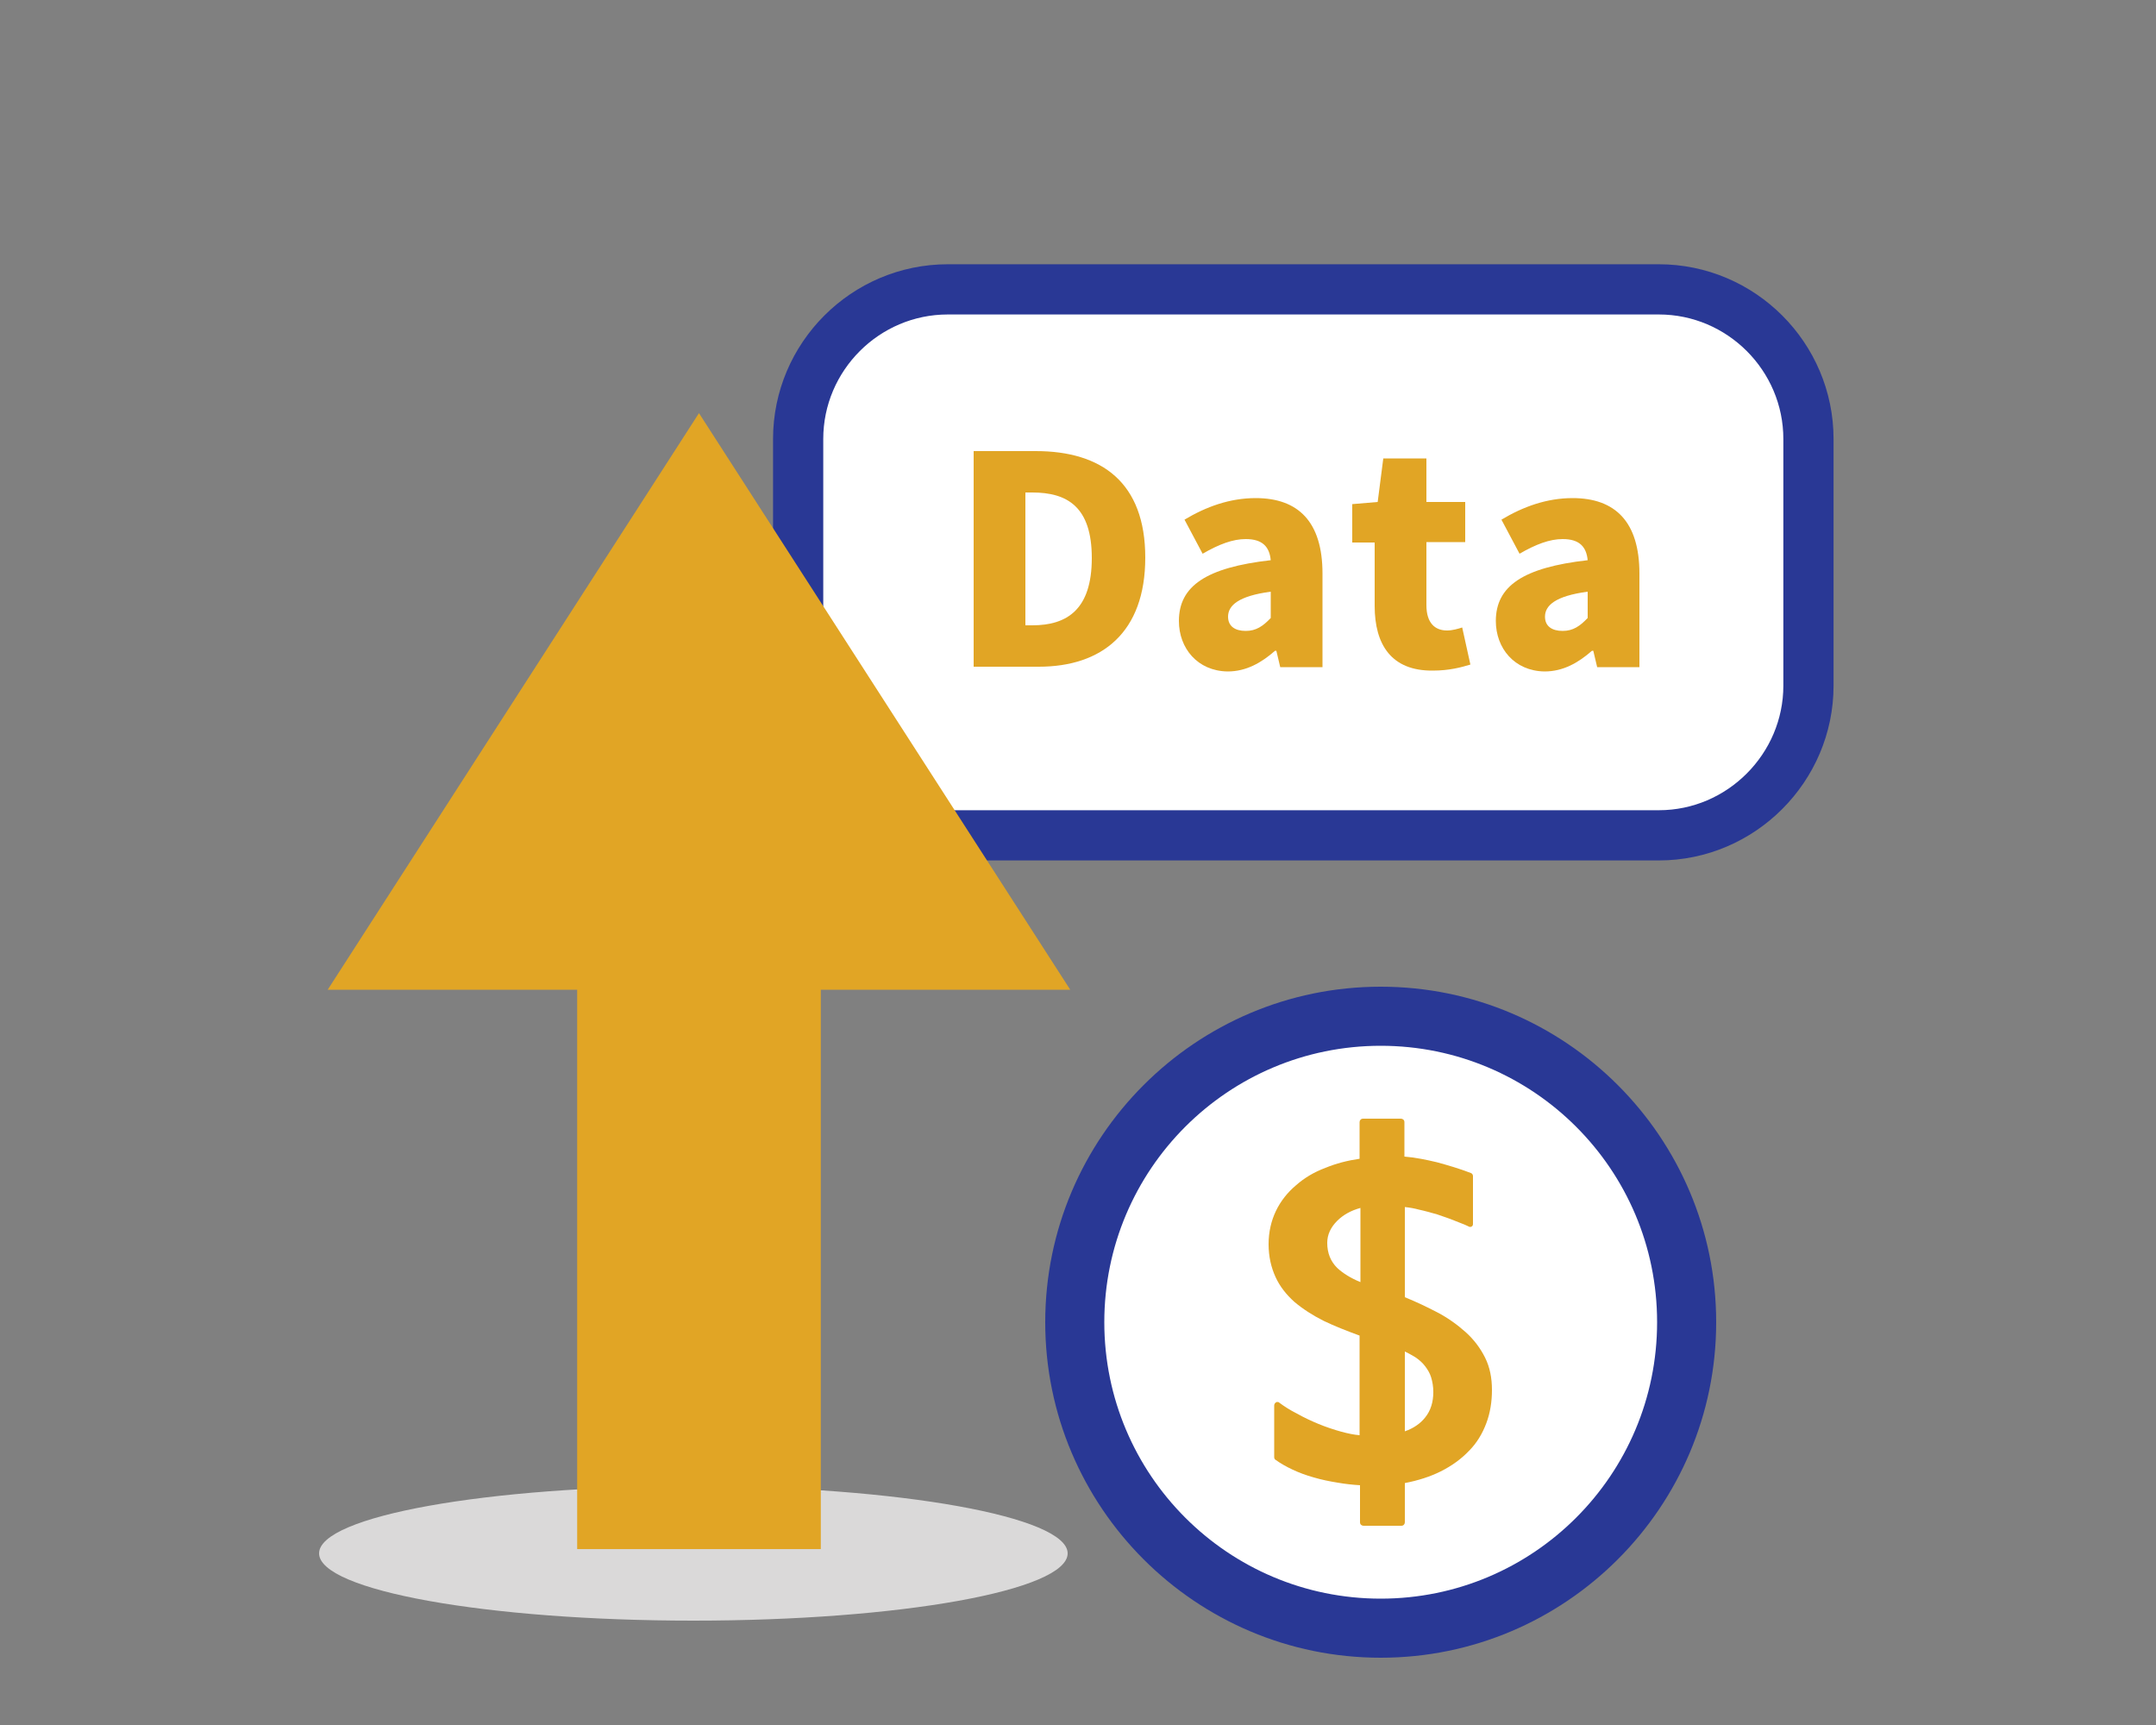 <?xml version="1.0" encoding="utf-8"?>
<!-- Generator: Adobe Illustrator 24.2.1, SVG Export Plug-In . SVG Version: 6.00 Build 0)  -->
<svg version="1.1" id="Layer_1" xmlns="http://www.w3.org/2000/svg" xmlns:xlink="http://www.w3.org/1999/xlink" x="0px" y="0px"
	 viewBox="0 0 500 400" style="enable-background:new 0 0 500 400;" xml:space="preserve">
<rect x="0" y="0" width="500" height="400" fill="#808080" stroke="none"/>
<style type="text/css">
	.st0{fill:#FFFFFF;stroke:#293895;stroke-width:11.644;stroke-miterlimit:10;}
	.st1{fill:#E1A525;}
	.st2{fill:#FFFFFF;}
	.st3{fill:#293895;}
	.st4{fill:#DAD9D9;}
</style>
<path class="st0" d="M384.7,193.7H219.8c-19.1,0-34.7-15.6-34.7-34.7v-57.2c0-19.1,15.6-34.7,34.7-34.7h164.9
	c19.1,0,34.7,15.6,34.7,34.7v57.2C419.4,178,403.8,193.7,384.7,193.7z"/>
<path class="st1" d="M225.8,104.6h14.4c15.3,0,25.4,7.3,25.4,24.7c0,17.4-10.1,25.3-24.7,25.3h-15.1V104.6z M239.4,145
	c8.1,0,13.8-3.7,13.8-15.6c0-11.9-5.7-15.2-13.8-15.2h-1.6V145H239.4z"/>
<path class="st1" d="M273.4,144c0-8.1,6.3-12.4,21.3-14.1c-0.3-3.1-1.9-4.9-5.8-4.9c-3,0-6.2,1.2-10,3.4l-4.2-7.9c5-3,10.5-5,16.5-5
	c9.9,0,15.5,5.5,15.5,17.5v21.7h-9.8l-0.9-3.8h-0.3c-3.2,2.8-6.7,4.8-11,4.8C277.7,155.6,273.4,150.3,273.4,144z M294.7,143.3v-6.1
	c-7.5,1-9.9,3.2-9.9,5.8c0,2.2,1.6,3.3,4.1,3.3C291.3,146.3,292.9,145.2,294.7,143.3z"/>
<path class="st1" d="M318.8,140.5v-14.7h-5.2v-8.9l5.9-0.5l1.3-10.1h10v10.1h9v9.3h-9v14.6c0,4.2,2,5.9,4.8,5.9
	c1.2,0,2.6-0.4,3.5-0.7l1.9,8.6c-2,0.6-4.8,1.4-8.7,1.4C322.7,155.6,318.8,149.5,318.8,140.5z"/>
<path class="st1" d="M346.9,144c0-8.1,6.3-12.4,21.3-14.1c-0.3-3.1-1.9-4.9-5.8-4.9c-3,0-6.2,1.2-10,3.4l-4.2-7.9c5-3,10.5-5,16.5-5
	c9.9,0,15.5,5.5,15.5,17.5v21.7h-9.8l-0.9-3.8h-0.3c-3.2,2.8-6.7,4.8-11,4.8C351.2,155.6,346.9,150.3,346.9,144z M368.2,143.3v-6.1
	c-7.5,1-9.9,3.2-9.9,5.8c0,2.2,1.6,3.3,4.1,3.3C364.8,146.3,366.4,145.2,368.2,143.3z"/>
<g>
	<path class="st2" d="M386.6,306.6c0-36.7-29.8-66.5-66.5-66.5c-36.7,0-66.5,29.8-66.5,66.5c0,36.7,29.8,66.5,66.5,66.5
		C356.9,373,386.6,343.3,386.6,306.6z"/>
	<path class="st3" d="M320.2,228.8c-42.9,0-77.8,34.9-77.8,77.8c0,42.9,34.9,77.8,77.8,77.8c42.9,0,77.8-34.9,77.8-77.8
		C398,263.7,363.1,228.8,320.2,228.8z M320.2,370.7c-35.4,0-64.1-28.7-64.1-64.1c0-35.4,28.7-64.1,64.1-64.1
		c35.4,0,64.1,28.7,64.1,64.1C384.3,342,355.6,370.7,320.2,370.7z"/>
</g>
<g>
	<path class="st1" d="M316.2,353.8c-0.4,0-0.8-0.3-0.8-0.8v-8.6c-1.7-0.1-3.5-0.3-5.2-0.6c-1.9-0.3-3.8-0.7-5.5-1.2
		c-1.8-0.5-3.4-1.1-4.9-1.8c-1.5-0.7-2.9-1.5-4-2.3c-0.2-0.1-0.3-0.4-0.3-0.6v-12c0-0.3,0.2-0.6,0.4-0.7c0.1-0.1,0.2-0.1,0.3-0.1
		c0.2,0,0.3,0,0.4,0.1c1.2,0.9,2.6,1.8,4.2,2.6c1.6,0.9,3.3,1.7,5,2.4c1.7,0.7,3.5,1.3,5.3,1.8c1.5,0.4,2.9,0.7,4.2,0.8v-23.1
		c-3-1.1-5.8-2.2-8.3-3.4c-2.6-1.3-4.9-2.8-6.8-4.4c-1.9-1.7-3.4-3.6-4.4-5.8c-1-2.2-1.6-4.7-1.6-7.6c0-2.8,0.6-5.4,1.7-7.7
		c1.1-2.3,2.7-4.3,4.6-5.9c1.9-1.7,4.2-3.1,6.9-4.1c2.4-1,5.1-1.7,7.9-2.1v-8.5c0-0.4,0.3-0.8,0.8-0.8h8.8c0.4,0,0.8,0.3,0.8,0.8v8
		c2.5,0.2,5,0.7,7.5,1.3c2.6,0.7,5.3,1.5,7.9,2.5c0.3,0.1,0.5,0.4,0.5,0.7v11.1c0,0.3-0.1,0.5-0.3,0.6c-0.1,0.1-0.3,0.1-0.4,0.1
		c-0.1,0-0.2,0-0.3-0.1c-1-0.5-2.2-0.9-3.4-1.4c-1.2-0.5-2.5-0.9-3.9-1.4c-1.4-0.4-2.8-0.8-4.2-1.1c-1.1-0.3-2.2-0.5-3.3-0.6v20.9
		c2.7,1.1,5.2,2.3,7.5,3.5c2.5,1.3,4.7,2.9,6.6,4.6c1.9,1.7,3.4,3.7,4.5,5.9c1.1,2.2,1.6,4.7,1.6,7.5c0,2.7-0.4,5.3-1.3,7.7
		c-0.9,2.4-2.2,4.6-4,6.4c-1.8,1.9-4,3.5-6.6,4.8c-2.4,1.2-5.2,2.1-8.3,2.7v9.1c0,0.4-0.3,0.8-0.8,0.8H316.2z M325.8,331.9
		c2-0.7,3.6-1.8,4.7-3.2c1.3-1.6,1.9-3.6,1.9-5.9c0-1.3-0.2-2.4-0.5-3.4c-0.3-1-0.8-1.8-1.4-2.6c-0.6-0.8-1.4-1.5-2.3-2.1
		c-0.7-0.4-1.5-0.9-2.4-1.3V331.9z M315.5,280.1c-2.2,0.6-4,1.6-5.4,3c-1.5,1.5-2.3,3.2-2.3,5.1c0,2.4,0.8,4.3,2.3,5.8
		c1.4,1.3,3.2,2.4,5.4,3.3V280.1z"/>
</g>
<path class="st4" d="M247.6,360.2c0,8.6-38.9,15.6-86.8,15.6c-47.9,0-86.8-7-86.8-15.6c0-8.6,38.9-15.6,86.8-15.6
	C208.7,344.7,247.6,351.7,247.6,360.2z"/>
<g>
	
		<rect x="79.1" y="248" transform="matrix(6.123234e-17 -1 1 6.123234e-17 -114.147 438.308)" class="st1" width="165.9" height="56.5"/>
	<polygon class="st1" points="162.1,95.8 76,229.5 248.2,229.5 	"/>
</g>
</svg>
